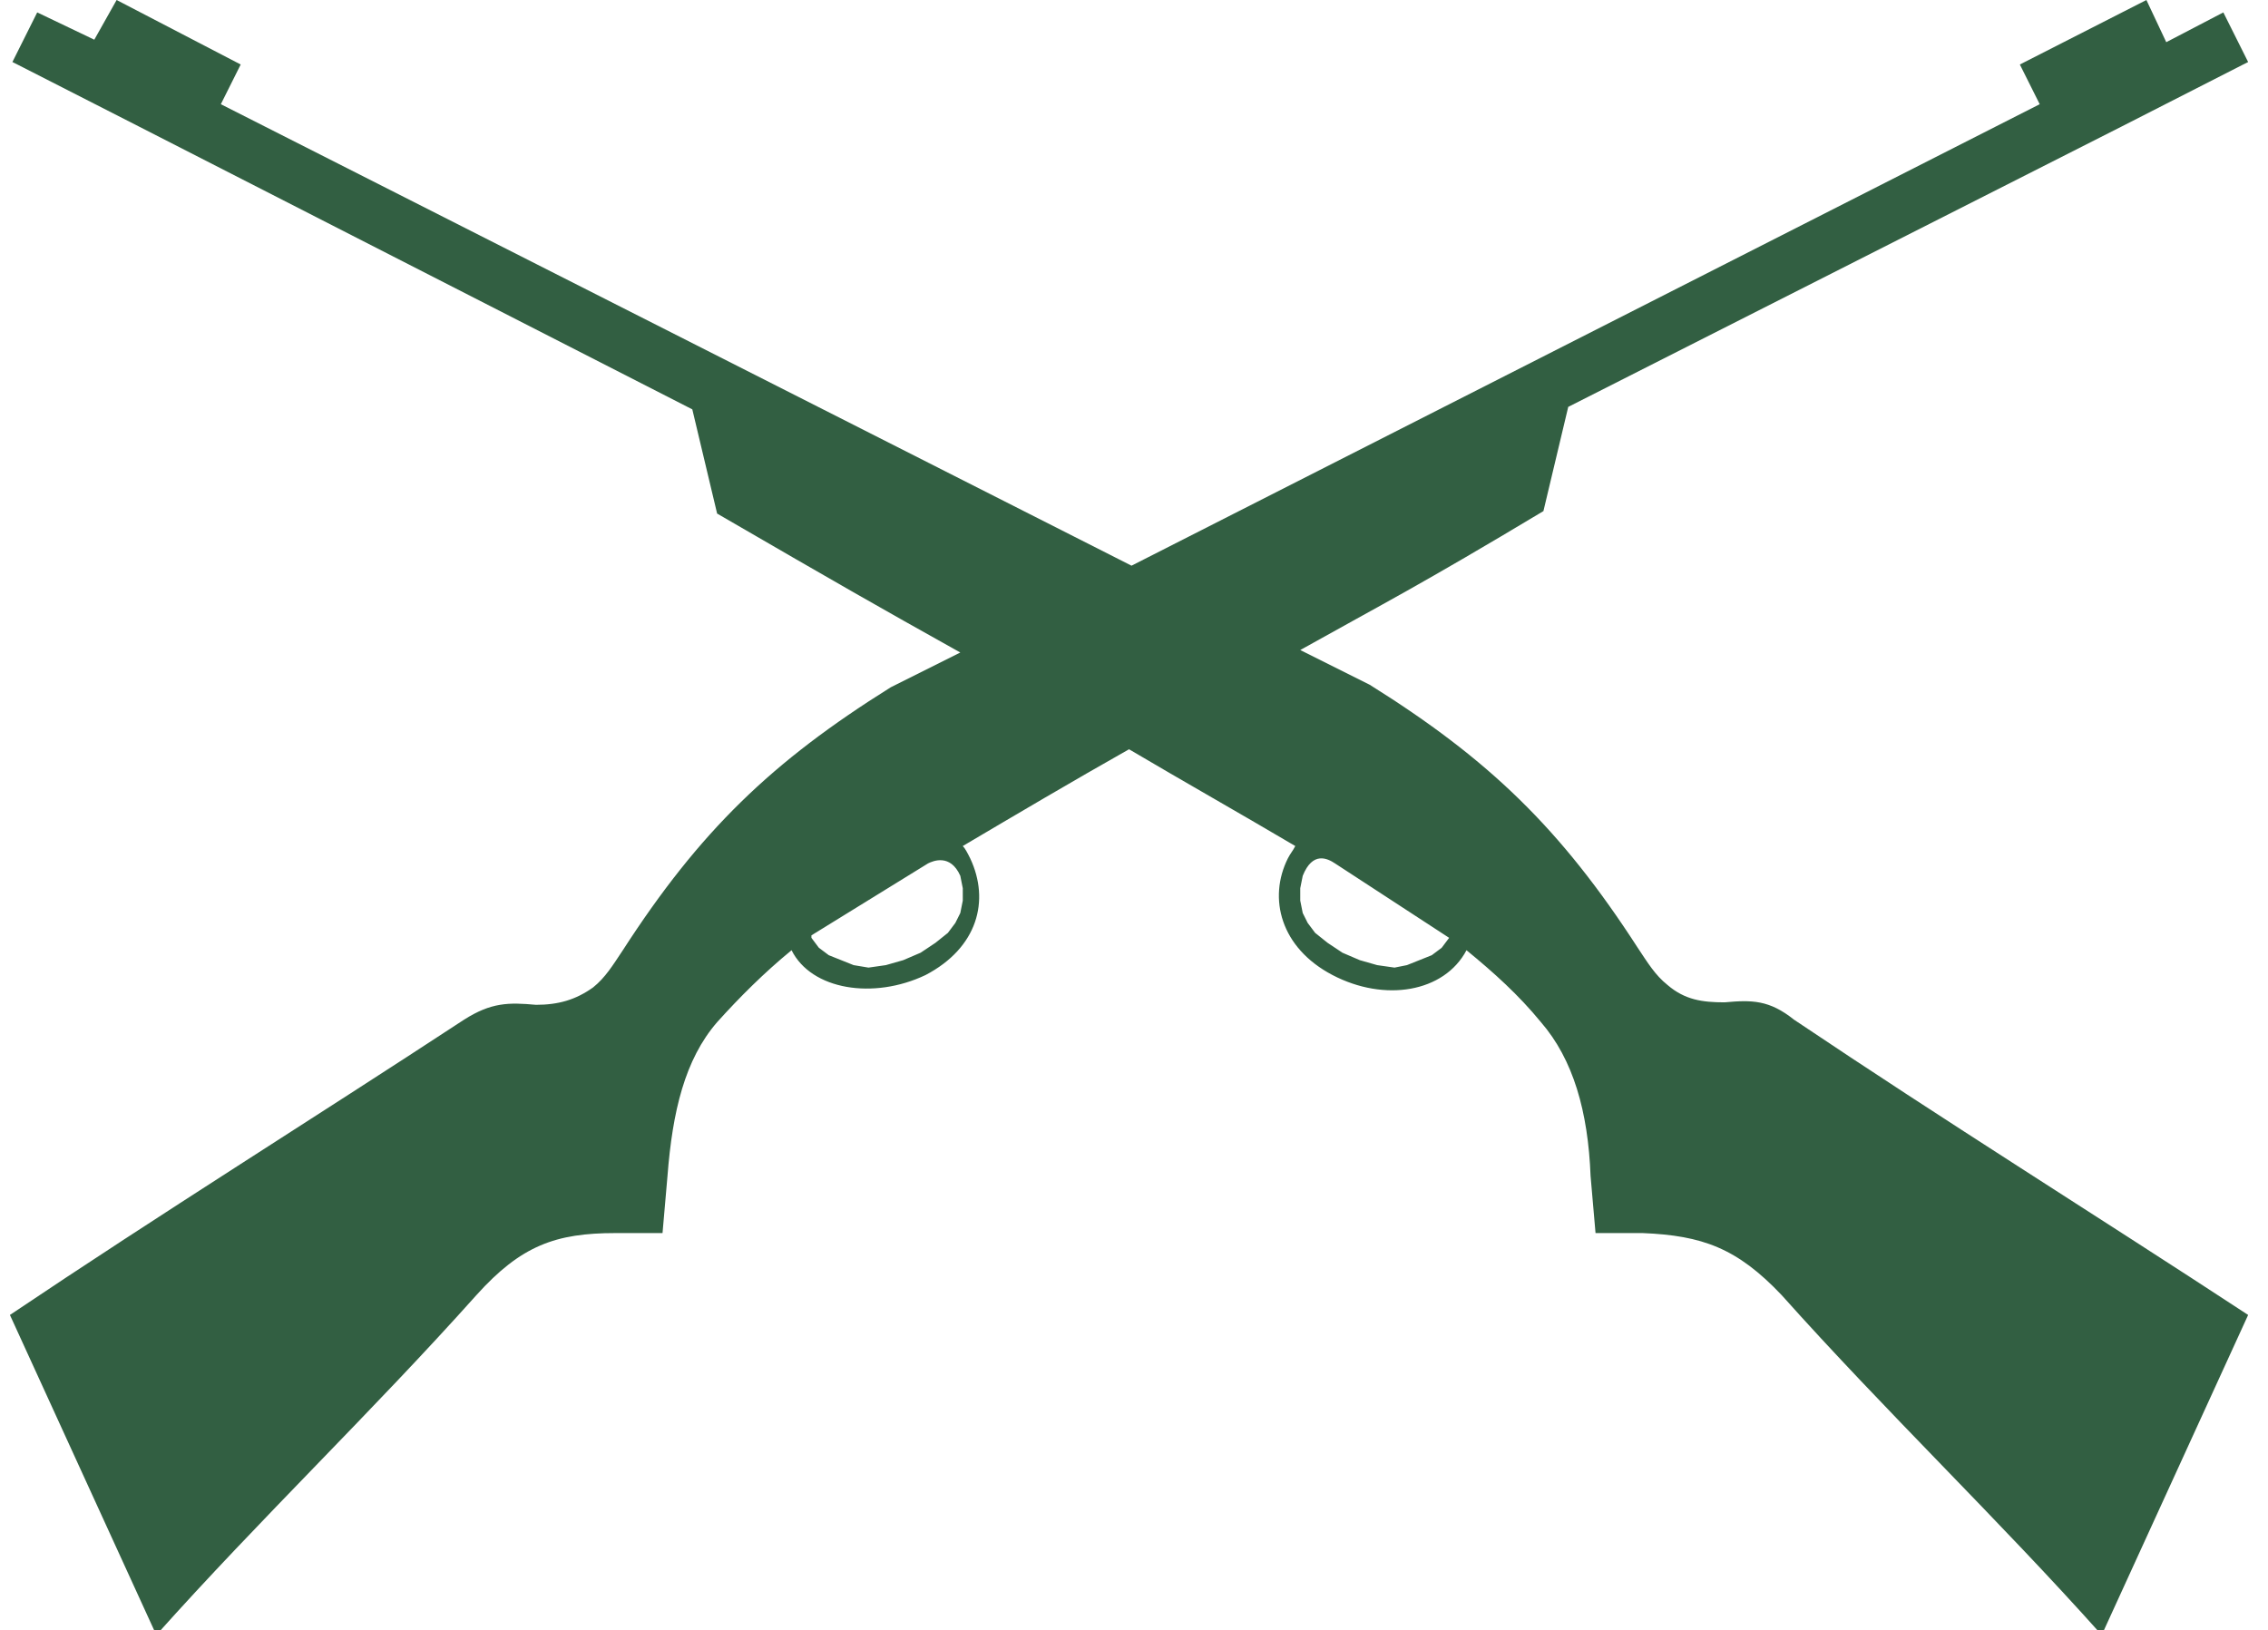 <?xml version="1.0" encoding="utf-8"?>
<!-- Generator: Adobe Illustrator 27.1.0, SVG Export Plug-In . SVG Version: 6.00 Build 0)  -->
<svg fill="#325f42" version="1.1" id="Layer_1" xmlns="http://www.w3.org/2000/svg" xmlns:xlink="http://www.w3.org/1999/xlink" x="0px" y="0px"
	 viewBox="0 0 91.4 65.7" style="enable-background:new 0 0 91.4 65.7;" xml:space="preserve">
<style type="text/css">
	.st0{fill-rule:evenodd;clip-rule:evenodd;}
</style>
<path class="st0" d="M69.5,40.4c-0.9,0-1.6-0.1-2.3-0.7c-0.5-0.4-0.8-0.9-1.2-1.5c-3.1-4.8-6-7.6-10.8-10.6l-2.8-1.4
	c3.4-1.9,4.8-2.6,9.8-5.6l1-4.2L85.5,5.1l4.9-2.5l0.2-0.1l-1-2l-2.3,1.2L86.5,0l-5.1,2.6l0.8,1.6L45.6,22.8L8.9,4.2l0.8-1.6L4.7,0
	L3.8,1.6L1.5,0.5l-1,2l0.2,0.1l4.9,2.5l22.3,11.4l1,4.2c5,2.9,6.4,3.7,9.8,5.6l-2.8,1.4c-4.8,3-7.7,5.8-10.8,10.6
	c-0.4,0.6-0.7,1.1-1.2,1.5c-0.7,0.5-1.4,0.7-2.3,0.7c-1.1-0.1-1.8-0.1-2.9,0.6c-6.1,4-12.2,7.8-18.3,11.9l5.9,12.9
	c4.2-4.7,8.7-9,12.9-13.7c1.8-2,3.2-2.5,5.6-2.5l1.9,0l0.2-2.3c0.2-2.6,0.7-4.7,2-6.2c0.9-1,1.9-2,3-2.9c0.8,1.6,3.3,2,5.4,1
	c2.1-1.1,2.6-3,1.8-4.7c-0.1-0.2-0.2-0.4-0.3-0.5c2.2-1.3,4.4-2.6,6.7-3.9c2.2,1.3,4.5,2.6,6.7,3.9c-0.1,0.2-0.2,0.3-0.3,0.5
	c-0.8,1.6-0.3,3.6,1.8,4.7c2.1,1.1,4.5,0.7,5.4-1c1.1,0.9,2.1,1.8,3,2.9c1.3,1.5,1.9,3.6,2,6.2l0.2,2.3l1.9,0
	c2.4,0.1,3.8,0.6,5.6,2.5c4.2,4.7,8.7,9,12.9,13.7l5.9-12.9c-6.1-4-12.2-7.8-18.3-11.9C71.3,40.3,70.6,40.3,69.5,40.4z M38.8,36.3
	l-0.1,0.5l-0.2,0.4l-0.3,0.4l-0.5,0.4l-0.6,0.4l-0.7,0.3l-0.7,0.2L35,39l-0.6-0.1l-0.5-0.2l-0.5-0.2l-0.4-0.3l-0.3-0.4l0-0.1
	l4.7-2.9c0.2-0.1,0.9-0.4,1.3,0.5l0.1,0.5L38.8,36.3z M58.4,37.8l-0.3,0.4l-0.4,0.3l-0.5,0.2l-0.5,0.2L56.2,39l-0.7-0.1l-0.7-0.2
	l-0.7-0.3l-0.6-0.4l-0.5-0.4l-0.3-0.4l-0.2-0.4l-0.1-0.5l0-0.5l0.1-0.5c0.4-1,1-0.7,1.3-0.5L58.4,37.8L58.4,37.8z"/>
</svg>
